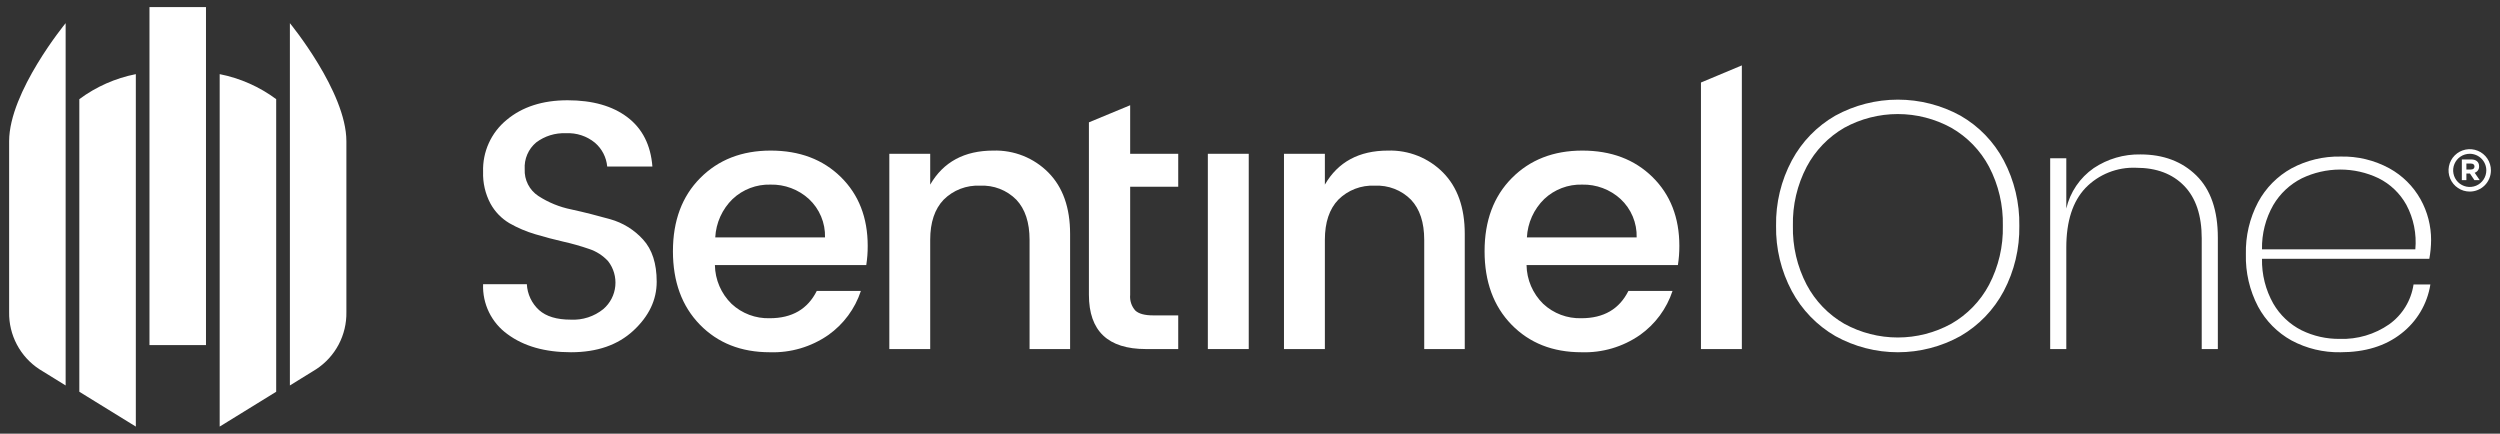 <svg width="196" height="34" viewBox="0 0 196 34" fill="none" xmlns="http://www.w3.org/2000/svg">
<rect x="0" y="0" width="196" height="34" fill="#333333" stroke="none"/>
<path d="M16.149 0.556H11.719V27.055H16.149V0.556Z" fill="white"/>
<path fill-rule="evenodd" clip-rule="evenodd" d="M17.223 33.444L21.653 30.713V7.773C20.34 6.799 18.827 6.129 17.223 5.812V33.444Z" fill="white"/>
<path fill-rule="evenodd" clip-rule="evenodd" d="M6.219 30.713L10.649 33.444V5.812C9.045 6.129 7.532 6.799 6.219 7.774V30.713Z" fill="white"/>
<path fill-rule="evenodd" clip-rule="evenodd" d="M22.727 1.816V30.22L24.794 28.943C25.533 28.458 26.137 27.794 26.55 27.013C26.963 26.232 27.172 25.359 27.157 24.475V11.071C27.157 7.2 22.727 1.816 22.727 1.816Z" fill="white"/>
<path fill-rule="evenodd" clip-rule="evenodd" d="M0.716 24.475C0.701 25.359 0.91 26.232 1.323 27.013C1.736 27.794 2.34 28.458 3.079 28.943L5.146 30.22V1.816C5.146 1.816 0.716 7.2 0.716 11.071V24.475Z" fill="white"/>
<path fill-rule="evenodd" clip-rule="evenodd" d="M133.355 27.366V6.469L136.561 5.127V27.366H133.355Z" fill="white"/>
<path fill-rule="evenodd" clip-rule="evenodd" d="M131.661 19.28C131.661 17.058 130.957 15.256 129.551 13.876C128.145 12.496 126.313 11.806 124.054 11.806C121.795 11.806 119.953 12.524 118.528 13.96C117.103 15.395 116.39 17.308 116.391 19.697C116.391 22.087 117.094 24.004 118.5 25.449C119.906 26.893 121.734 27.616 123.983 27.616C125.617 27.672 127.224 27.199 128.567 26.268C129.768 25.419 130.665 24.206 131.126 22.809H127.667C126.955 24.235 125.727 24.949 123.983 24.949C122.875 24.983 121.799 24.579 120.988 23.823C120.168 23.021 119.698 21.928 119.681 20.781H131.548C131.625 20.284 131.663 19.783 131.661 19.28ZM119.709 18.613C119.767 17.473 120.254 16.396 121.073 15.599C121.874 14.847 122.941 14.442 124.04 14.473C125.15 14.447 126.228 14.85 127.049 15.599C127.462 15.982 127.789 16.45 128.007 16.97C128.225 17.489 128.33 18.05 128.314 18.613H119.709Z" fill="white"/>
<path fill-rule="evenodd" clip-rule="evenodd" d="M103.87 12.056V14.474C104.901 12.695 106.551 11.806 108.819 11.806C109.619 11.781 110.414 11.921 111.157 12.217C111.9 12.514 112.574 12.96 113.136 13.529C114.27 14.678 114.837 16.28 114.837 18.336V27.366H111.659V18.808C111.659 17.438 111.313 16.387 110.619 15.655C110.25 15.282 109.806 14.992 109.316 14.803C108.827 14.614 108.303 14.53 107.779 14.557C107.253 14.531 106.727 14.615 106.235 14.804C105.744 14.993 105.297 15.283 104.924 15.655C104.221 16.387 103.87 17.438 103.87 18.808V27.366H100.664V12.056H103.87Z" fill="white"/>
<path d="M97.901 12.057H94.695V27.366H97.901V12.057Z" fill="white"/>
<path fill-rule="evenodd" clip-rule="evenodd" d="M92.373 14.64H88.605V23.115C88.584 23.338 88.609 23.563 88.679 23.776C88.749 23.989 88.863 24.184 89.013 24.351C89.285 24.601 89.749 24.726 90.405 24.726H92.373V27.366H89.842C86.862 27.366 85.371 25.949 85.371 23.115V9.592L88.605 8.25V12.056H92.373V14.64Z" fill="white"/>
<path fill-rule="evenodd" clip-rule="evenodd" d="M72.928 12.056V14.474C73.96 12.695 75.609 11.806 77.878 11.806C78.677 11.781 79.473 11.921 80.216 12.217C80.959 12.514 81.632 12.96 82.195 13.529C83.329 14.678 83.896 16.28 83.896 18.336V27.366H80.718V18.808C80.718 17.438 80.371 16.387 79.678 15.655C79.308 15.282 78.864 14.992 78.375 14.803C77.885 14.614 77.361 14.53 76.837 14.557C76.311 14.531 75.786 14.615 75.294 14.804C74.802 14.993 74.356 15.283 73.983 15.655C73.28 16.387 72.928 17.438 72.928 18.808V27.366H69.723V12.056H72.928Z" fill="white"/>
<path fill-rule="evenodd" clip-rule="evenodd" d="M68.028 19.28C68.028 17.058 67.325 15.256 65.919 13.876C64.513 12.496 62.68 11.806 60.421 11.806C58.162 11.806 56.32 12.524 54.895 13.96C53.47 15.395 52.758 17.308 52.758 19.697C52.758 22.087 53.461 24.004 54.867 25.449C56.273 26.893 58.101 27.616 60.351 27.616C61.984 27.672 63.591 27.199 64.935 26.268C66.136 25.419 67.033 24.206 67.493 22.809H64.035C63.322 24.235 62.094 24.949 60.351 24.949C59.243 24.983 58.166 24.579 57.356 23.823C56.536 23.021 56.066 21.928 56.048 20.781H67.915C67.993 20.284 68.031 19.783 68.028 19.28ZM56.076 18.613C56.134 17.473 56.621 16.396 57.44 15.599C58.242 14.847 59.308 14.442 60.407 14.473C61.517 14.447 62.595 14.85 63.416 15.599C63.829 15.982 64.156 16.45 64.374 16.97C64.593 17.489 64.697 18.05 64.681 18.613H56.076Z" fill="white"/>
<path fill-rule="evenodd" clip-rule="evenodd" d="M44.371 10.445C43.532 10.407 42.707 10.663 42.037 11.167C41.733 11.422 41.493 11.745 41.337 12.109C41.181 12.473 41.112 12.869 41.137 13.265C41.117 13.677 41.205 14.088 41.393 14.456C41.58 14.824 41.86 15.136 42.205 15.363C42.993 15.876 43.871 16.234 44.792 16.419C45.805 16.641 46.817 16.896 47.83 17.183C48.826 17.46 49.723 18.014 50.417 18.78C51.129 19.558 51.485 20.66 51.485 22.087C51.486 23.513 50.876 24.791 49.657 25.921C48.439 27.051 46.808 27.616 44.764 27.616C42.721 27.616 41.062 27.144 39.787 26.199C39.169 25.755 38.672 25.165 38.338 24.481C38.004 23.797 37.845 23.041 37.875 22.281H41.305C41.344 23.057 41.688 23.786 42.262 24.31C42.824 24.81 43.649 25.06 44.736 25.06C45.668 25.112 46.585 24.815 47.309 24.226C47.839 23.767 48.172 23.122 48.24 22.424C48.308 21.726 48.106 21.029 47.675 20.475C47.268 20.034 46.755 19.704 46.184 19.517C45.525 19.29 44.854 19.099 44.174 18.947C43.443 18.78 42.707 18.586 41.966 18.364C41.26 18.156 40.581 17.867 39.941 17.502C39.315 17.132 38.8 16.599 38.451 15.96C38.045 15.196 37.847 14.338 37.875 13.473C37.849 12.699 38.001 11.929 38.321 11.223C38.64 10.517 39.118 9.895 39.717 9.403C40.945 8.375 42.538 7.861 44.497 7.861C46.456 7.861 48.022 8.305 49.194 9.195C50.365 10.084 51.017 11.371 51.148 13.057H47.605C47.54 12.335 47.197 11.668 46.649 11.195C46.01 10.668 45.197 10.401 44.371 10.445Z" fill="white"/>
<path fill-rule="evenodd" clip-rule="evenodd" d="M187.312 25.426C186.177 26.215 184.817 26.616 183.436 26.569C182.4 26.581 181.375 26.35 180.444 25.895C179.517 25.427 178.746 24.7 178.226 23.801C177.622 22.731 177.316 21.518 177.341 20.289H190.458C190.548 19.808 190.595 19.319 190.598 18.83C190.602 17.706 190.317 16.601 189.769 15.621C189.197 14.6 188.351 13.761 187.326 13.197C186.151 12.557 184.829 12.239 183.492 12.274C182.156 12.248 180.836 12.566 179.658 13.197C178.545 13.811 177.633 14.734 177.032 15.855C176.371 17.11 176.043 18.513 176.077 19.931C176.041 21.358 176.369 22.771 177.032 24.035C177.633 25.156 178.545 26.079 179.658 26.694C180.836 27.324 182.156 27.642 183.492 27.616C185.421 27.616 187.008 27.13 188.253 26.156C189.481 25.211 190.3 23.831 190.542 22.3H189.222C189.13 22.923 188.913 23.521 188.585 24.058C188.257 24.595 187.824 25.06 187.312 25.426ZM178.226 16.075C178.754 15.178 179.529 14.452 180.459 13.982C181.396 13.531 182.422 13.296 183.462 13.293C184.502 13.291 185.53 13.521 186.469 13.968C187.396 14.426 188.16 15.157 188.66 16.061C189.229 17.13 189.473 18.341 189.362 19.546H177.341C177.317 18.33 177.623 17.131 178.226 16.075Z" fill="white"/>
<path fill-rule="evenodd" clip-rule="evenodd" d="M167.812 12.107C169.61 12.107 171.07 12.658 172.194 13.759C173.317 14.861 173.879 16.486 173.879 18.634V27.366H172.615V18.69C172.615 16.89 172.156 15.518 171.239 14.572C170.321 13.626 169.067 13.153 167.475 13.153C166.739 13.122 166.004 13.247 165.319 13.52C164.634 13.793 164.014 14.207 163.501 14.737C162.499 15.793 161.998 17.349 161.998 19.406V27.366H160.734V12.41H161.998V16.348C162.297 15.063 163.063 13.934 164.147 13.181C165.23 12.457 166.51 12.082 167.812 12.107Z" fill="white"/>
<path fill-rule="evenodd" clip-rule="evenodd" d="M157.093 12.577C156.315 11.109 155.137 9.891 153.695 9.065C152.192 8.243 150.506 7.812 148.793 7.812C147.08 7.812 145.395 8.243 143.892 9.065C142.448 9.893 141.266 11.11 140.48 12.577C139.639 14.152 139.213 15.915 139.244 17.701C139.213 19.485 139.639 21.249 140.48 22.824C141.268 24.293 142.45 25.514 143.892 26.349C145.392 27.18 147.079 27.616 148.793 27.616C150.508 27.616 152.195 27.18 153.695 26.349C155.135 25.515 156.313 24.294 157.093 22.824C157.925 21.246 158.345 19.484 158.315 17.701C158.345 15.917 157.925 14.155 157.093 12.577ZM155.942 22.328C155.263 23.607 154.235 24.667 152.978 25.385C151.694 26.09 150.252 26.459 148.786 26.459C147.321 26.459 145.879 26.09 144.594 25.385C143.344 24.663 142.321 23.604 141.645 22.328C140.899 20.902 140.527 19.309 140.564 17.701C140.527 16.091 140.899 14.499 141.645 13.073C142.321 11.797 143.344 10.738 144.594 10.016C145.879 9.311 147.321 8.942 148.786 8.942C150.252 8.942 151.693 9.311 152.978 10.016C154.235 10.734 155.263 11.794 155.942 13.073C156.687 14.499 157.059 16.091 157.023 17.701C157.06 19.309 156.687 20.902 155.942 22.328Z" fill="white"/>
<path d="M193.993 14.124L193.645 13.604H193.365V14.124H193.008V12.501H193.75C194.132 12.501 194.362 12.702 194.362 13.036V13.041C194.367 13.151 194.336 13.26 194.273 13.351C194.21 13.442 194.119 13.51 194.014 13.544L194.411 14.124L193.993 14.124ZM194 13.055C194 12.902 193.894 12.823 193.719 12.823H193.365V13.289H193.726C193.9 13.289 194 13.196 194 13.059L194 13.055Z" fill="white"/>
<path d="M193.627 15.019C193.298 15.019 192.977 14.922 192.704 14.739C192.43 14.556 192.217 14.297 192.091 13.993C191.966 13.69 191.933 13.355 191.997 13.033C192.061 12.71 192.219 12.414 192.452 12.182C192.684 11.95 192.98 11.791 193.303 11.727C193.625 11.663 193.959 11.696 194.263 11.822C194.567 11.947 194.826 12.16 195.009 12.434C195.191 12.707 195.289 13.028 195.289 13.357C195.288 13.798 195.113 14.22 194.802 14.532C194.49 14.843 194.068 15.019 193.627 15.019ZM193.627 12.057C193.37 12.057 193.118 12.133 192.905 12.276C192.691 12.419 192.524 12.622 192.426 12.86C192.327 13.097 192.301 13.359 192.352 13.611C192.402 13.863 192.526 14.095 192.707 14.277C192.889 14.459 193.121 14.582 193.373 14.633C193.626 14.683 193.887 14.657 194.125 14.559C194.362 14.46 194.565 14.293 194.708 14.079C194.851 13.866 194.927 13.614 194.927 13.357C194.927 13.012 194.79 12.682 194.546 12.438C194.302 12.194 193.972 12.057 193.627 12.057Z" fill="white"/>
</svg>
